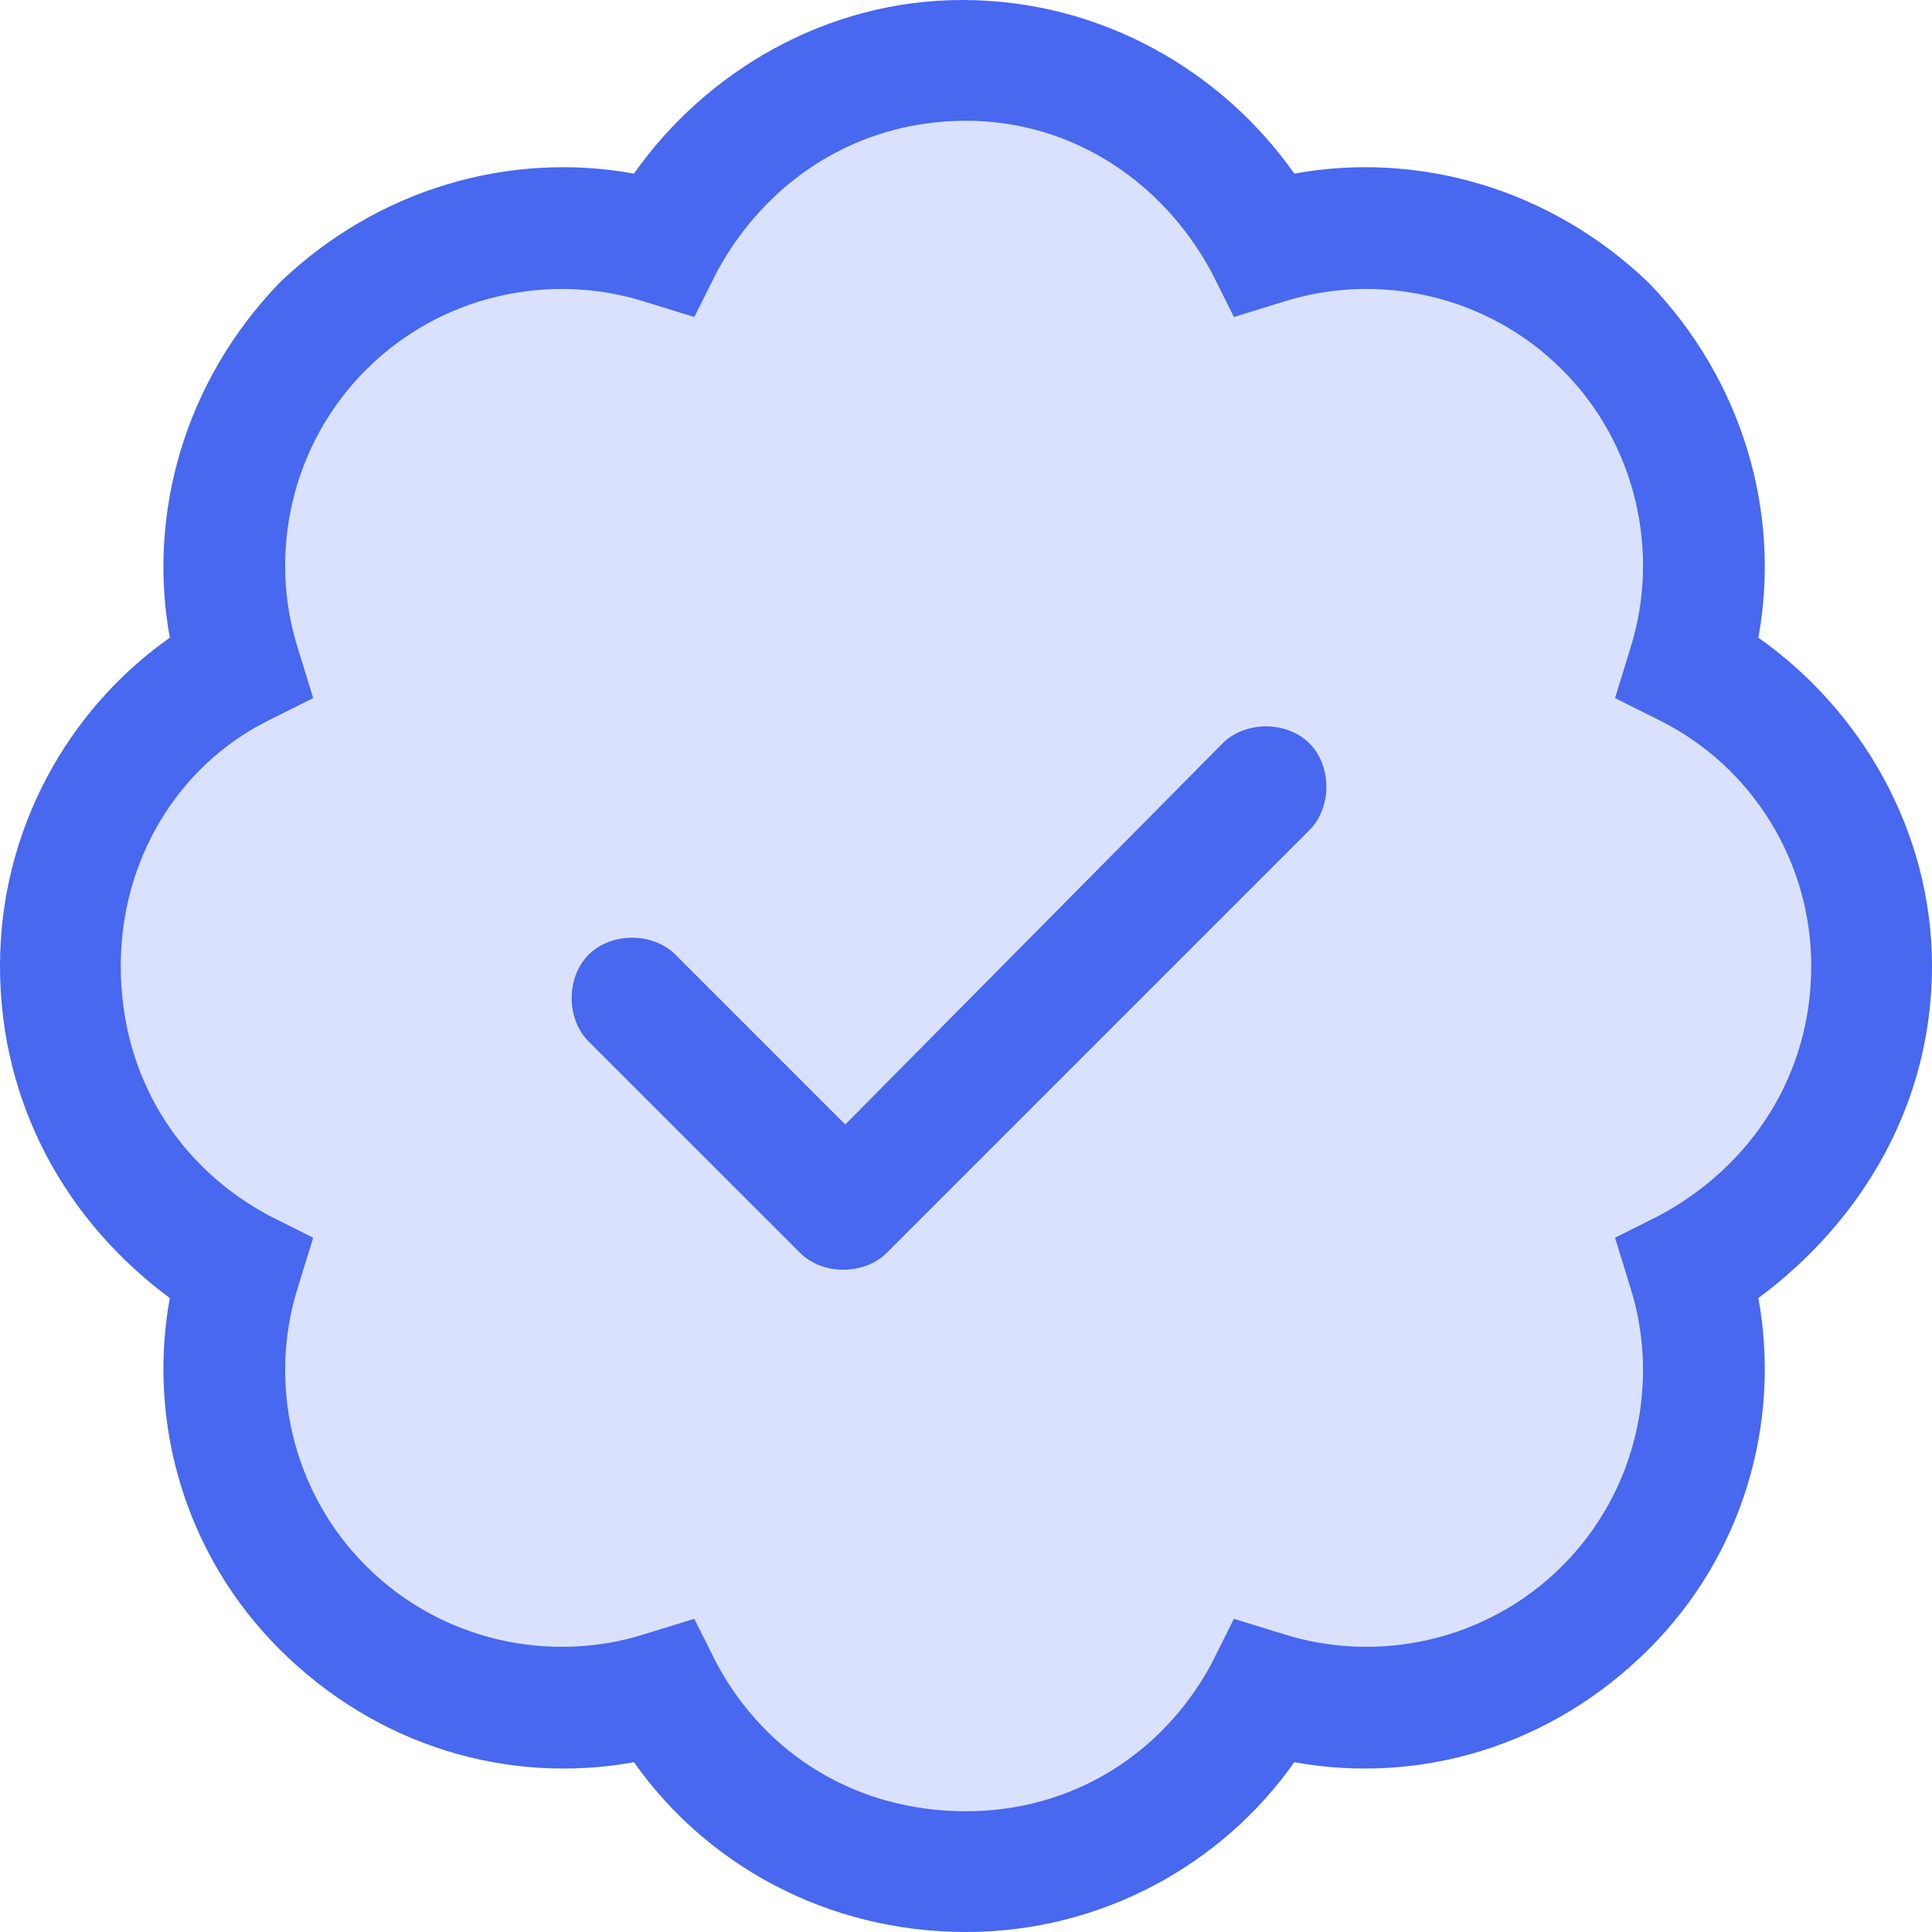 <?xml version="1.0" encoding="UTF-8"?> <svg xmlns="http://www.w3.org/2000/svg" width="28" height="28" viewBox="0 0 28 28" fill="none"><path d="M3.533 6.125V9.625L1.783 11.375L0.908 14L1.783 16.188L3.533 18.375V21.438L4.846 23.188L6.596 24.5H9.658L11.408 26.688H13.596L16.658 26.25L18.408 24.5L21.908 24.062L23.658 22.75L24.533 20.562L24.096 17.938L25.408 17.5L26.721 15.75V13.125L25.846 10.938L24.096 9.625L24.533 7.438L23.658 5.25L21.471 3.5L17.971 3.938L16.658 1.75L14.471 0.875L11.846 1.75L9.658 3.938H7.908H6.158L3.533 6.125Z" fill="#DAE1FC"></path><path d="M12.852 18.156C12.523 18.484 11.922 18.484 11.594 18.156L8.531 15.094C8.203 14.766 8.203 14.164 8.531 13.836C8.859 13.508 9.461 13.508 9.789 13.836L12.25 16.297L17.719 10.773C18.047 10.445 18.648 10.445 18.977 10.773C19.305 11.102 19.305 11.703 18.977 12.031L12.852 18.156ZM18.758 2.516C20.562 2.188 22.477 2.734 23.898 4.102C25.266 5.523 25.812 7.438 25.484 9.242C26.961 10.281 28 12.031 28 14C28 16.023 26.961 17.719 25.484 18.812C25.812 20.617 25.266 22.531 23.898 23.898C22.477 25.32 20.562 25.867 18.758 25.539C17.719 27.016 15.969 28 14 28C11.977 28 10.227 27.016 9.188 25.539C7.383 25.867 5.469 25.32 4.047 23.898C2.68 22.531 2.133 20.617 2.461 18.812C0.984 17.719 0 16.023 0 14C0 12.031 0.984 10.281 2.461 9.242C2.133 7.438 2.68 5.523 4.047 4.102C5.469 2.734 7.383 2.188 9.188 2.516C10.227 1.039 11.977 0 13.945 0C15.969 0 17.719 1.039 18.758 2.516ZM10.062 4.594L9.352 4.375C7.984 3.938 6.398 4.266 5.305 5.359C4.211 6.453 3.883 8.039 4.32 9.406L4.539 10.117L3.883 10.445C2.57 11.102 1.75 12.469 1.75 14C1.75 15.586 2.57 16.898 3.883 17.609L4.539 17.938L4.32 18.648C3.883 20.016 4.211 21.602 5.305 22.695C6.398 23.789 7.984 24.117 9.352 23.68L10.062 23.461L10.391 24.117C11.102 25.43 12.414 26.25 14 26.25C15.531 26.25 16.844 25.43 17.555 24.117L17.883 23.461L18.594 23.68C19.961 24.117 21.547 23.789 22.641 22.695C23.734 21.602 24.062 20.016 23.625 18.648L23.406 17.938L24.062 17.609C25.375 16.898 26.25 15.586 26.25 14C26.25 12.469 25.375 11.102 24.062 10.445L23.406 10.117L23.625 9.406C24.062 8.039 23.734 6.453 22.641 5.359C21.547 4.266 19.961 3.938 18.594 4.375L17.883 4.594L17.555 3.938C16.844 2.625 15.531 1.75 14 1.75C12.414 1.75 11.102 2.625 10.391 3.938L10.062 4.594Z" fill="#4768EF"></path></svg> 